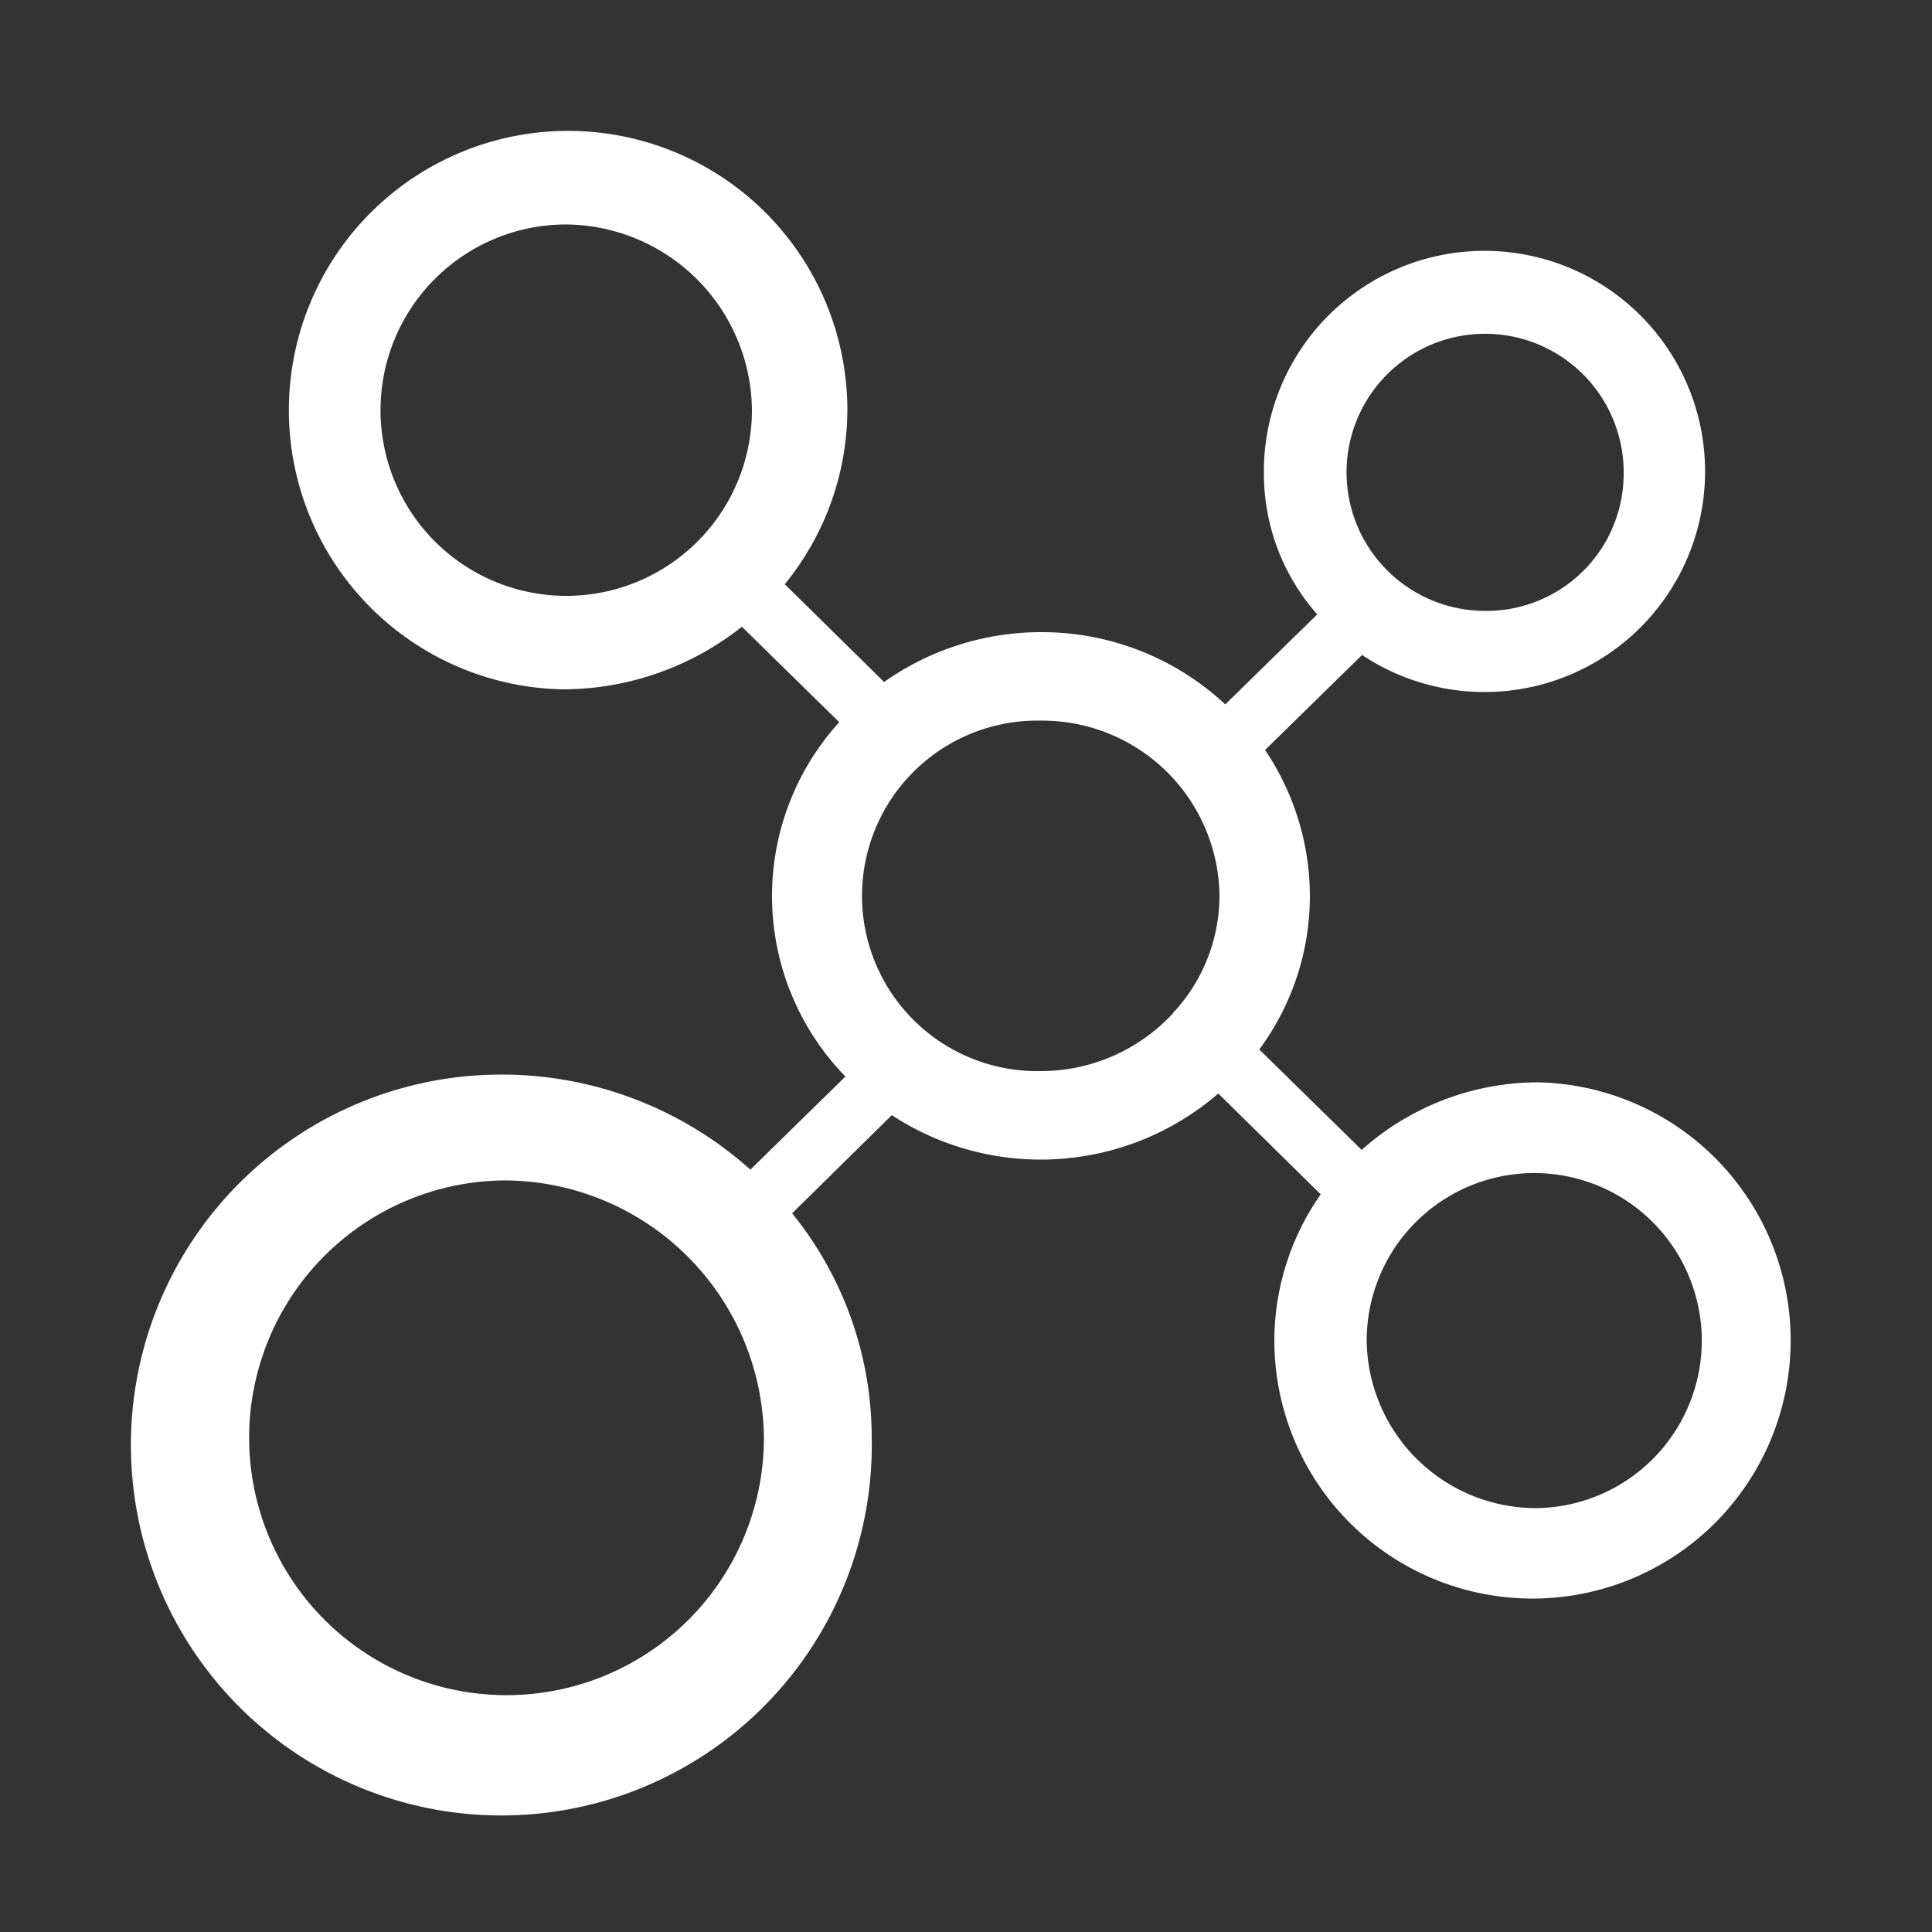 <svg xmlns="http://www.w3.org/2000/svg" width="50" height="50" viewBox="0 0 50 50">
  <rect x="0" y="0" width="50" height="50" fill="#333333" stroke="none"/>
  <defs>
    <style>
      .cls-1 {
        fill: #fff;
        fill-rule: evenodd;
      }
    </style>
  </defs>
  <path id="企业理念" class="cls-1" d="M1971.87,4608.9a6.681,6.681,0,1,1-6.81,6.68,6.61,6.61,0,0,1,1.2-3.78l-2.65-2.61a7.032,7.032,0,0,1-8.45.56l-2.58,2.54a9.227,9.227,0,0,1,2.06,5.81,9.587,9.587,0,1,1-9.58-9.4,9.643,9.643,0,0,1,6.44,2.46l2.46-2.41a6.689,6.689,0,0,1-.16-9.17l-2.52-2.47a7.469,7.469,0,0,1-4.65,1.62,7.227,7.227,0,1,1,7.38-7.23,7.179,7.179,0,0,1-1.62,4.51l2.57,2.53a7.045,7.045,0,0,1,4.06-1.29,6.959,6.959,0,0,1,4.77,1.87l2.38-2.33a5.489,5.489,0,0,1-1.38-3.61,5.709,5.709,0,1,1,2.54,4.66l-2.51,2.46a6.782,6.782,0,0,1,1.16,3.77,6.685,6.685,0,0,1-1.31,3.98l2.65,2.6a6.878,6.878,0,0,1,4.55-1.75h0Zm0,11.02a4.336,4.336,0,1,0-4.42-4.34,4.386,4.386,0,0,0,4.42,4.34h0Zm-26.81-8.48a6.661,6.661,0,1,0,6.79,6.66,6.731,6.731,0,0,0-6.79-6.66h0Zm1.57-24.74a4.806,4.806,0,1,0,4.91,4.8,4.847,4.847,0,0,0-4.91-4.8h0Zm12.39,12.84a4.536,4.536,0,1,0,0,9.07,4.664,4.664,0,0,0,3.43-1.51,0.076,0.076,0,0,1,.02-0.04,0.02,0.02,0,0,1,.02-0.01,4.454,4.454,0,0,0,1.15-2.97,4.586,4.586,0,0,0-4.62-4.54h0Zm15.08-6.36a3.586,3.586,0,1,0-3.58,3.52,3.551,3.551,0,0,0,3.58-3.52h0Zm0,0" transform="translate(-1932.08 -4580.89)"/>
</svg>

